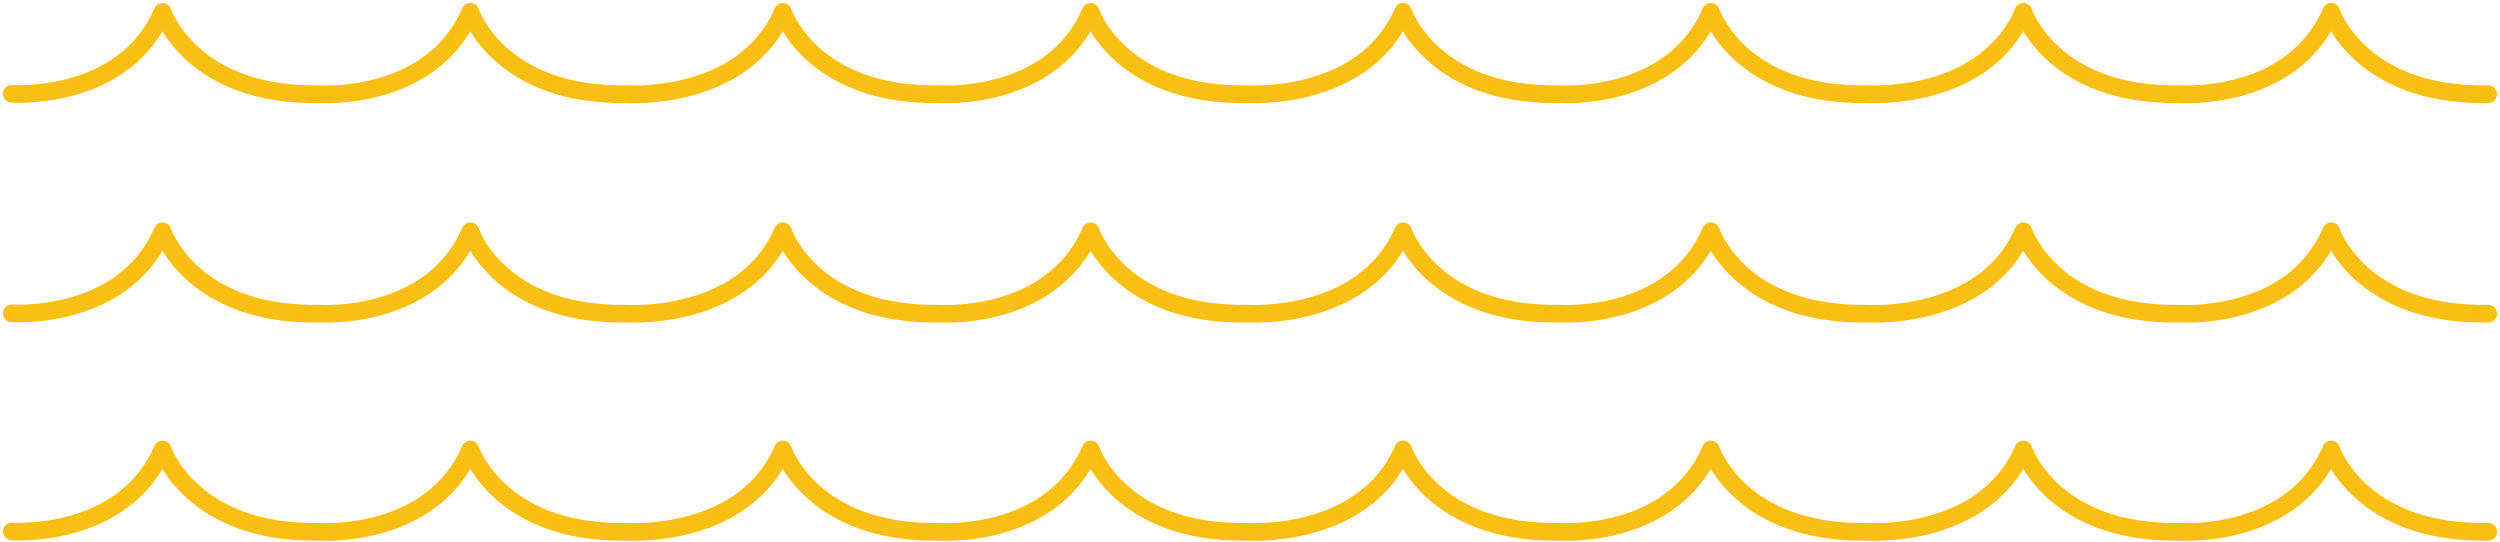 <svg width="424" height="92" viewBox="0 0 424 92" fill="none" xmlns="http://www.w3.org/2000/svg">
<path d="M2 15.908C2 15.908 20.97 17.294 27.568 2C27.568 2 32.319 16.382 54.204 15.971C54.204 15.971 73.174 17.303 79.772 2C79.772 2 84.523 16.382 106.407 15.971C106.407 15.971 126.174 17.303 132.771 2C132.771 2 137.523 16.382 159.407 15.971C159.407 15.971 178.377 17.303 184.975 2C184.975 2 189.726 16.382 211.611 15.971C211.611 15.971 231.369 17.303 237.957 2C237.957 2 242.709 16.382 264.593 15.971C264.593 15.971 283.563 17.303 290.161 2C290.161 2 294.912 16.382 316.797 15.971C316.797 15.971 336.563 17.303 343.161 2C343.161 2 347.912 16.382 369.796 15.971C369.796 15.971 388.767 17.303 395.364 2C395.364 2 400.116 16.382 422 15.971" stroke="#FABF13" stroke-width="3" stroke-linecap="round" stroke-linejoin="round"/>
<path d="M2 53.13C2 53.13 20.97 54.516 27.568 39.222C27.568 39.222 32.319 53.604 54.204 53.193C54.204 53.193 73.174 54.525 79.772 39.222C79.772 39.222 84.523 53.604 106.407 53.193C106.407 53.193 126.174 54.525 132.771 39.222C132.771 39.222 137.523 53.604 159.407 53.193C159.407 53.193 178.377 54.525 184.975 39.222C184.975 39.222 189.726 53.604 211.611 53.193C211.611 53.193 231.369 54.525 237.957 39.222C237.957 39.222 242.709 53.604 264.593 53.193C264.593 53.193 283.563 54.525 290.161 39.222C290.161 39.222 294.912 53.604 316.797 53.193C316.797 53.193 336.563 54.525 343.161 39.222C343.161 39.222 347.912 53.604 369.796 53.193C369.796 53.193 388.767 54.525 395.364 39.222C395.364 39.222 400.116 53.604 422 53.193" stroke="#FABF13" stroke-width="3" stroke-linecap="round" stroke-linejoin="round"/>
<path d="M2 90.13C2 90.13 20.97 91.516 27.568 76.222C27.568 76.222 32.319 90.604 54.204 90.193C54.204 90.193 73.174 91.525 79.772 76.222C79.772 76.222 84.523 90.604 106.407 90.193C106.407 90.193 126.174 91.525 132.771 76.222C132.771 76.222 137.523 90.604 159.407 90.193C159.407 90.193 178.377 91.525 184.975 76.222C184.975 76.222 189.726 90.604 211.611 90.193C211.611 90.193 231.369 91.525 237.957 76.222C237.957 76.222 242.709 90.604 264.593 90.193C264.593 90.193 283.563 91.525 290.161 76.222C290.161 76.222 294.912 90.604 316.797 90.193C316.797 90.193 336.563 91.525 343.161 76.222C343.161 76.222 347.912 90.604 369.796 90.193C369.796 90.193 388.767 91.525 395.364 76.222C395.364 76.222 400.116 90.604 422 90.193" stroke="#FABF13" stroke-width="3" stroke-linecap="round" stroke-linejoin="round"/>
</svg>
